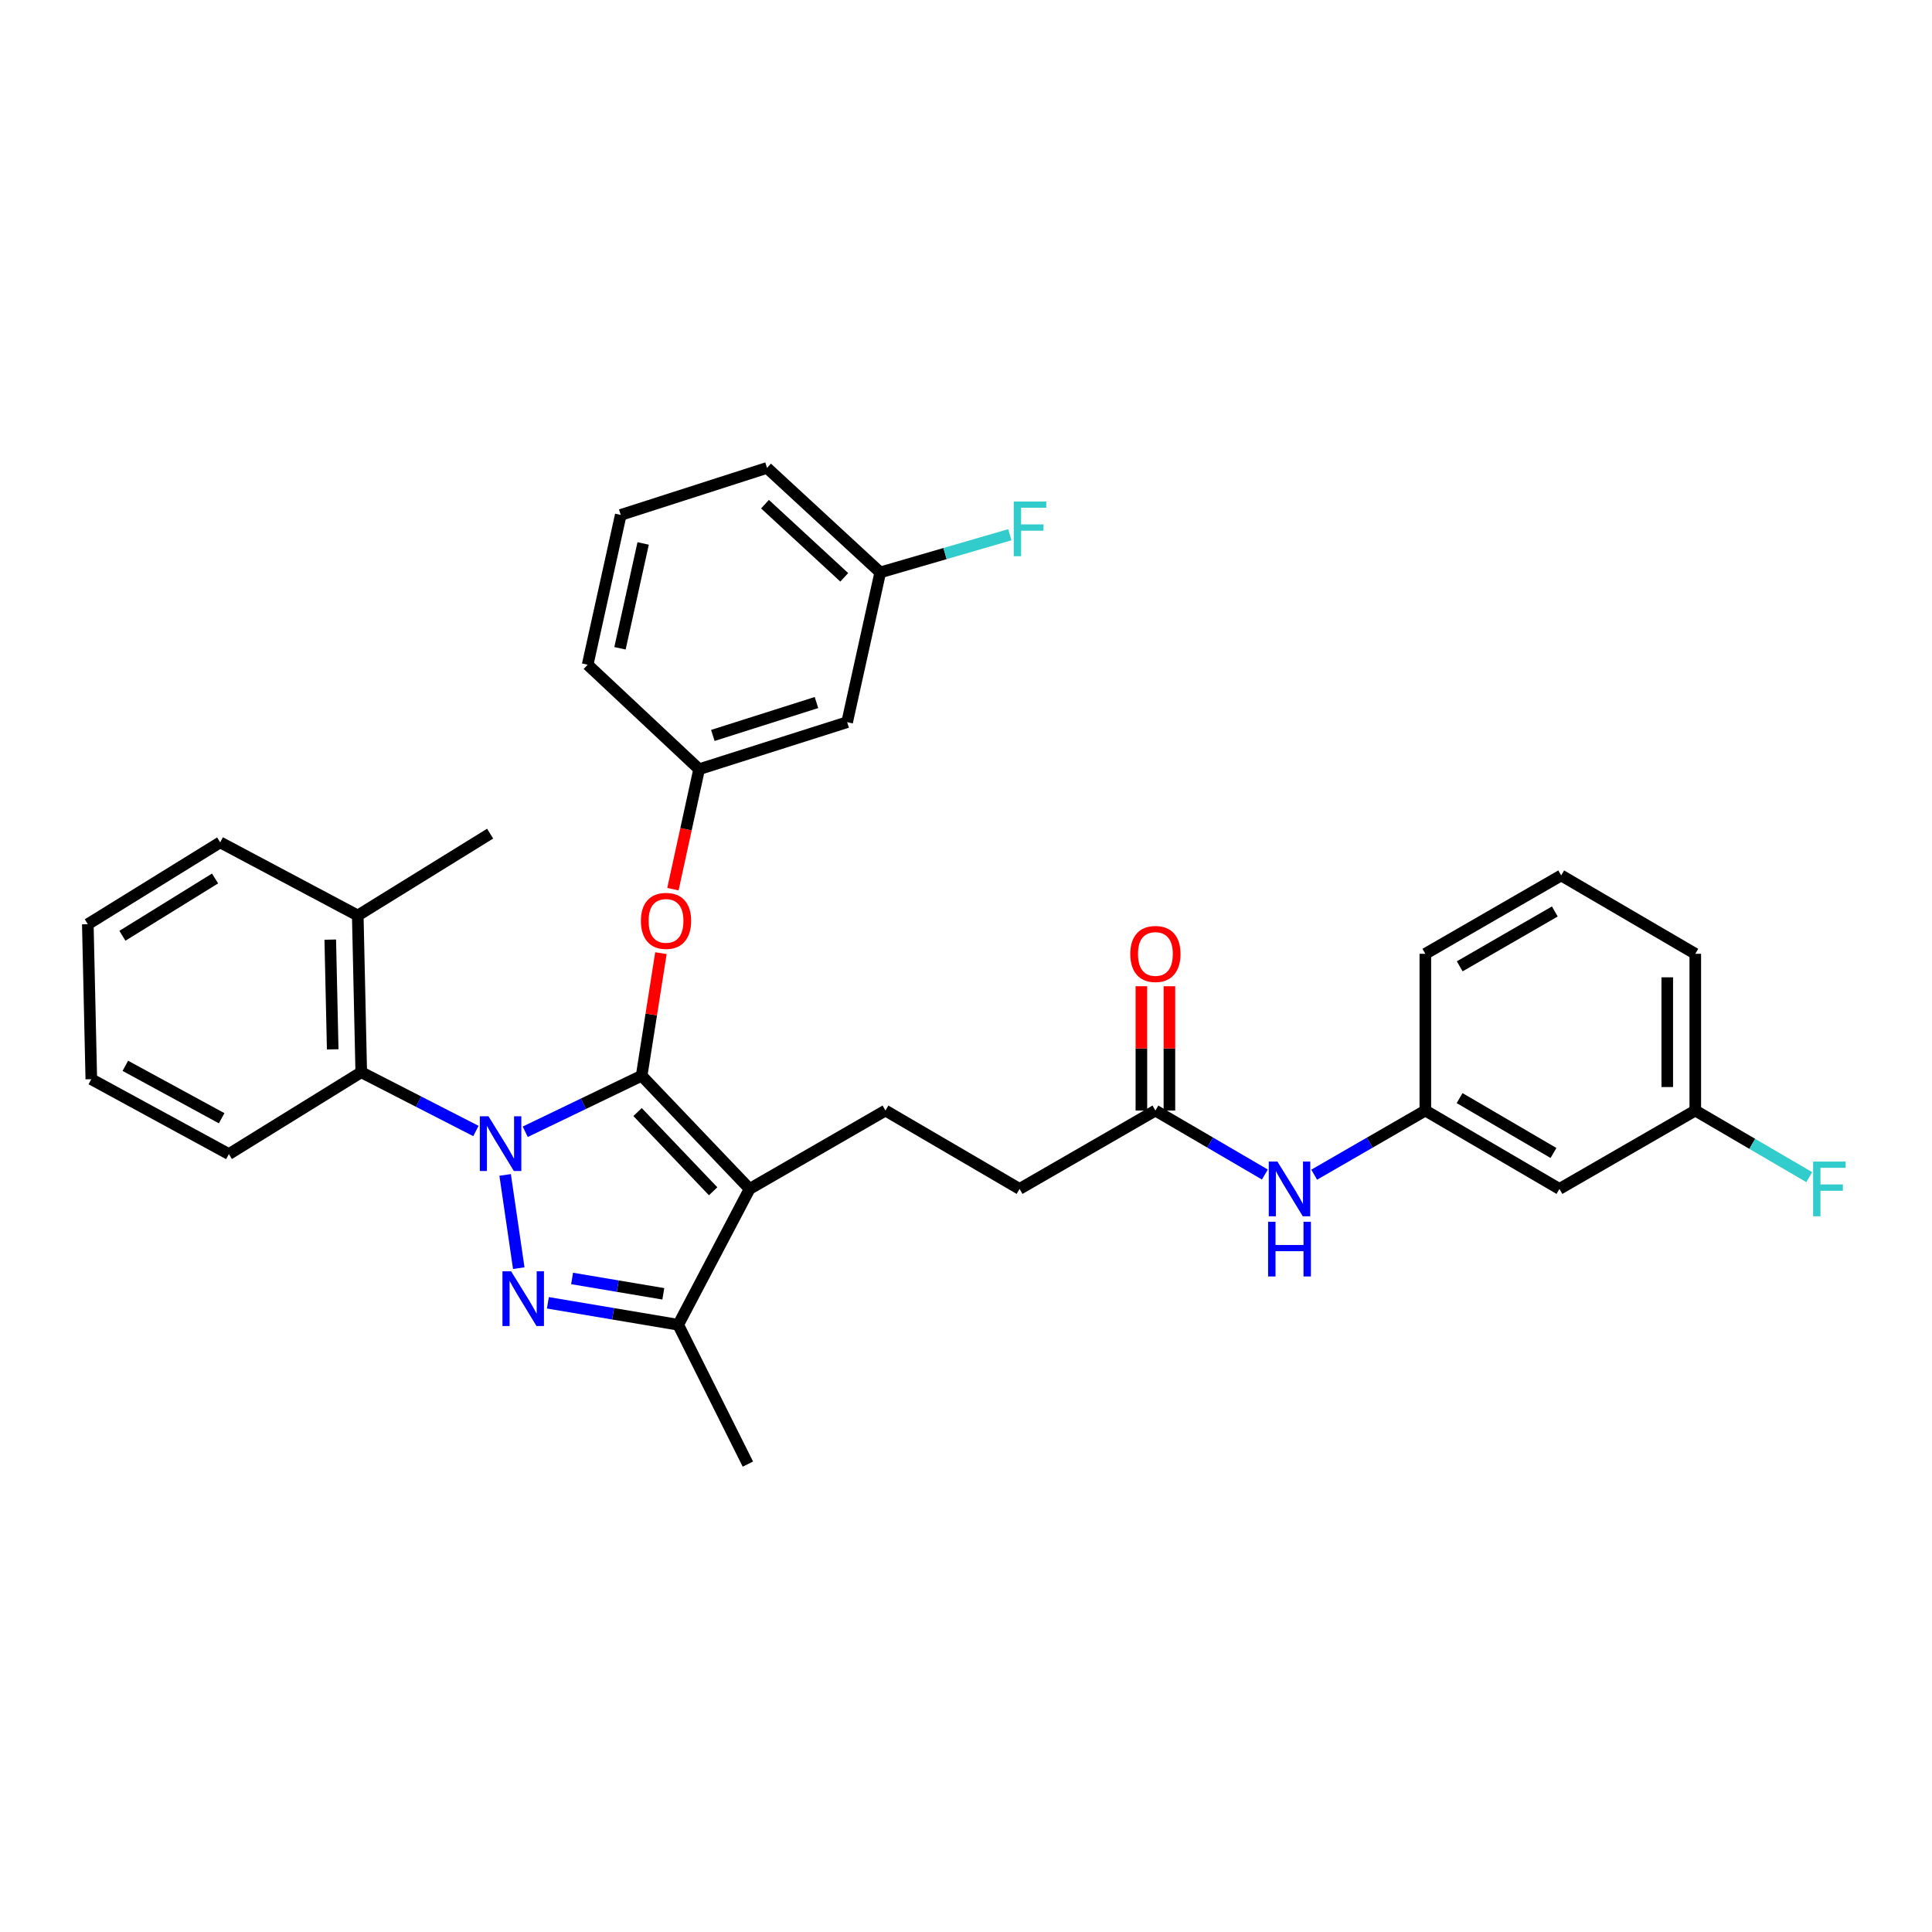 <?xml version='1.0' encoding='iso-8859-1'?>
<svg version='1.1' baseProfile='full'
              xmlns='http://www.w3.org/2000/svg'
                      xmlns:rdkit='http://www.rdkit.org/xml'
                      xmlns:xlink='http://www.w3.org/1999/xlink'
                  xml:space='preserve'
width='1000px' height='1000px' viewBox='0 0 1000 1000'>
<!-- END OF HEADER -->
<rect style='opacity:1.0;fill:#FFFFFF;stroke:none' width='1000' height='1000' x='0' y='0'> </rect>
<path class='bond-0' d='M 877.478,574.822 L 877.478,493.69' style='fill:none;fill-rule:evenodd;stroke:#000000;stroke-width:6px;stroke-linecap:butt;stroke-linejoin:miter;stroke-opacity:1' />
<path class='bond-0' d='M 862.971,562.652 L 862.971,505.859' style='fill:none;fill-rule:evenodd;stroke:#000000;stroke-width:6px;stroke-linecap:butt;stroke-linejoin:miter;stroke-opacity:1' />
<path class='bond-1' d='M 877.478,574.822 L 807.169,615.383' style='fill:none;fill-rule:evenodd;stroke:#000000;stroke-width:6px;stroke-linecap:butt;stroke-linejoin:miter;stroke-opacity:1' />
<path class='bond-2' d='M 877.478,574.822 L 906.97,592.055' style='fill:none;fill-rule:evenodd;stroke:#000000;stroke-width:6px;stroke-linecap:butt;stroke-linejoin:miter;stroke-opacity:1' />
<path class='bond-2' d='M 906.97,592.055 L 936.462,609.289' style='fill:none;fill-rule:evenodd;stroke:#33CCCC;stroke-width:6px;stroke-linecap:butt;stroke-linejoin:miter;stroke-opacity:1' />
<path class='bond-3' d='M 598.033,574.822 L 626.365,591.377' style='fill:none;fill-rule:evenodd;stroke:#000000;stroke-width:6px;stroke-linecap:butt;stroke-linejoin:miter;stroke-opacity:1' />
<path class='bond-3' d='M 626.365,591.377 L 654.697,607.933' style='fill:none;fill-rule:evenodd;stroke:#0000FF;stroke-width:6px;stroke-linecap:butt;stroke-linejoin:miter;stroke-opacity:1' />
<path class='bond-4' d='M 605.286,574.822 L 605.286,542.65' style='fill:none;fill-rule:evenodd;stroke:#000000;stroke-width:6px;stroke-linecap:butt;stroke-linejoin:miter;stroke-opacity:1' />
<path class='bond-4' d='M 605.286,542.65 L 605.286,510.478' style='fill:none;fill-rule:evenodd;stroke:#FF0000;stroke-width:6px;stroke-linecap:butt;stroke-linejoin:miter;stroke-opacity:1' />
<path class='bond-4' d='M 590.78,574.822 L 590.78,542.65' style='fill:none;fill-rule:evenodd;stroke:#000000;stroke-width:6px;stroke-linecap:butt;stroke-linejoin:miter;stroke-opacity:1' />
<path class='bond-4' d='M 590.78,542.65 L 590.78,510.478' style='fill:none;fill-rule:evenodd;stroke:#FF0000;stroke-width:6px;stroke-linecap:butt;stroke-linejoin:miter;stroke-opacity:1' />
<path class='bond-5' d='M 598.033,574.822 L 527.725,615.383' style='fill:none;fill-rule:evenodd;stroke:#000000;stroke-width:6px;stroke-linecap:butt;stroke-linejoin:miter;stroke-opacity:1' />
<path class='bond-6' d='M 680.216,608.017 L 708.986,591.419' style='fill:none;fill-rule:evenodd;stroke:#0000FF;stroke-width:6px;stroke-linecap:butt;stroke-linejoin:miter;stroke-opacity:1' />
<path class='bond-6' d='M 708.986,591.419 L 737.755,574.822' style='fill:none;fill-rule:evenodd;stroke:#000000;stroke-width:6px;stroke-linecap:butt;stroke-linejoin:miter;stroke-opacity:1' />
<path class='bond-7' d='M 877.478,493.69 L 808.072,453.128' style='fill:none;fill-rule:evenodd;stroke:#000000;stroke-width:6px;stroke-linecap:butt;stroke-linejoin:miter;stroke-opacity:1' />
<path class='bond-8' d='M 458.311,574.822 L 527.725,615.383' style='fill:none;fill-rule:evenodd;stroke:#000000;stroke-width:6px;stroke-linecap:butt;stroke-linejoin:miter;stroke-opacity:1' />
<path class='bond-9' d='M 458.311,574.822 L 388.003,615.383' style='fill:none;fill-rule:evenodd;stroke:#000000;stroke-width:6px;stroke-linecap:butt;stroke-linejoin:miter;stroke-opacity:1' />
<path class='bond-10' d='M 246.33,585.405 L 216.656,570.196' style='fill:none;fill-rule:evenodd;stroke:#0000FF;stroke-width:6px;stroke-linecap:butt;stroke-linejoin:miter;stroke-opacity:1' />
<path class='bond-10' d='M 216.656,570.196 L 186.982,554.988' style='fill:none;fill-rule:evenodd;stroke:#000000;stroke-width:6px;stroke-linecap:butt;stroke-linejoin:miter;stroke-opacity:1' />
<path class='bond-11' d='M 271.862,585.801 L 301.987,571.297' style='fill:none;fill-rule:evenodd;stroke:#0000FF;stroke-width:6px;stroke-linecap:butt;stroke-linejoin:miter;stroke-opacity:1' />
<path class='bond-11' d='M 301.987,571.297 L 332.112,556.793' style='fill:none;fill-rule:evenodd;stroke:#000000;stroke-width:6px;stroke-linecap:butt;stroke-linejoin:miter;stroke-opacity:1' />
<path class='bond-12' d='M 261.46,608.134 L 268.509,656.399' style='fill:none;fill-rule:evenodd;stroke:#0000FF;stroke-width:6px;stroke-linecap:butt;stroke-linejoin:miter;stroke-opacity:1' />
<path class='bond-13' d='M 332.112,556.793 L 337.102,525.074' style='fill:none;fill-rule:evenodd;stroke:#000000;stroke-width:6px;stroke-linecap:butt;stroke-linejoin:miter;stroke-opacity:1' />
<path class='bond-13' d='M 337.102,525.074 L 342.091,493.354' style='fill:none;fill-rule:evenodd;stroke:#FF0000;stroke-width:6px;stroke-linecap:butt;stroke-linejoin:miter;stroke-opacity:1' />
<path class='bond-14' d='M 332.112,556.793 L 388.003,615.383' style='fill:none;fill-rule:evenodd;stroke:#000000;stroke-width:6px;stroke-linecap:butt;stroke-linejoin:miter;stroke-opacity:1' />
<path class='bond-14' d='M 329.999,575.595 L 369.122,616.608' style='fill:none;fill-rule:evenodd;stroke:#000000;stroke-width:6px;stroke-linecap:butt;stroke-linejoin:miter;stroke-opacity:1' />
<path class='bond-15' d='M 388.003,615.383 L 351.043,685.692' style='fill:none;fill-rule:evenodd;stroke:#000000;stroke-width:6px;stroke-linecap:butt;stroke-linejoin:miter;stroke-opacity:1' />
<path class='bond-16' d='M 351.043,685.692 L 317.315,680.01' style='fill:none;fill-rule:evenodd;stroke:#000000;stroke-width:6px;stroke-linecap:butt;stroke-linejoin:miter;stroke-opacity:1' />
<path class='bond-16' d='M 317.315,680.01 L 283.588,674.328' style='fill:none;fill-rule:evenodd;stroke:#0000FF;stroke-width:6px;stroke-linecap:butt;stroke-linejoin:miter;stroke-opacity:1' />
<path class='bond-16' d='M 343.335,669.682 L 319.725,665.705' style='fill:none;fill-rule:evenodd;stroke:#000000;stroke-width:6px;stroke-linecap:butt;stroke-linejoin:miter;stroke-opacity:1' />
<path class='bond-16' d='M 319.725,665.705 L 296.116,661.728' style='fill:none;fill-rule:evenodd;stroke:#0000FF;stroke-width:6px;stroke-linecap:butt;stroke-linejoin:miter;stroke-opacity:1' />
<path class='bond-17' d='M 351.043,685.692 L 387.1,757.814' style='fill:none;fill-rule:evenodd;stroke:#000000;stroke-width:6px;stroke-linecap:butt;stroke-linejoin:miter;stroke-opacity:1' />
<path class='bond-18' d='M 348.298,460.237 L 355.078,429.188' style='fill:none;fill-rule:evenodd;stroke:#FF0000;stroke-width:6px;stroke-linecap:butt;stroke-linejoin:miter;stroke-opacity:1' />
<path class='bond-18' d='M 355.078,429.188 L 361.858,398.14' style='fill:none;fill-rule:evenodd;stroke:#000000;stroke-width:6px;stroke-linecap:butt;stroke-linejoin:miter;stroke-opacity:1' />
<path class='bond-19' d='M 455.611,296.28 L 397.013,242.186' style='fill:none;fill-rule:evenodd;stroke:#000000;stroke-width:6px;stroke-linecap:butt;stroke-linejoin:miter;stroke-opacity:1' />
<path class='bond-19' d='M 436.982,298.825 L 395.963,260.96' style='fill:none;fill-rule:evenodd;stroke:#000000;stroke-width:6px;stroke-linecap:butt;stroke-linejoin:miter;stroke-opacity:1' />
<path class='bond-20' d='M 455.611,296.28 L 438.485,373.801' style='fill:none;fill-rule:evenodd;stroke:#000000;stroke-width:6px;stroke-linecap:butt;stroke-linejoin:miter;stroke-opacity:1' />
<path class='bond-21' d='M 455.611,296.28 L 489.153,286.527' style='fill:none;fill-rule:evenodd;stroke:#000000;stroke-width:6px;stroke-linecap:butt;stroke-linejoin:miter;stroke-opacity:1' />
<path class='bond-21' d='M 489.153,286.527 L 522.694,276.773' style='fill:none;fill-rule:evenodd;stroke:#33CCCC;stroke-width:6px;stroke-linecap:butt;stroke-linejoin:miter;stroke-opacity:1' />
<path class='bond-22' d='M 397.013,242.186 L 321.297,266.525' style='fill:none;fill-rule:evenodd;stroke:#000000;stroke-width:6px;stroke-linecap:butt;stroke-linejoin:miter;stroke-opacity:1' />
<path class='bond-23' d='M 321.297,266.525 L 304.171,344.055' style='fill:none;fill-rule:evenodd;stroke:#000000;stroke-width:6px;stroke-linecap:butt;stroke-linejoin:miter;stroke-opacity:1' />
<path class='bond-23' d='M 332.893,281.284 L 320.905,335.554' style='fill:none;fill-rule:evenodd;stroke:#000000;stroke-width:6px;stroke-linecap:butt;stroke-linejoin:miter;stroke-opacity:1' />
<path class='bond-24' d='M 186.982,554.988 L 185.177,473.856' style='fill:none;fill-rule:evenodd;stroke:#000000;stroke-width:6px;stroke-linecap:butt;stroke-linejoin:miter;stroke-opacity:1' />
<path class='bond-24' d='M 172.208,543.141 L 170.945,486.348' style='fill:none;fill-rule:evenodd;stroke:#000000;stroke-width:6px;stroke-linecap:butt;stroke-linejoin:miter;stroke-opacity:1' />
<path class='bond-25' d='M 186.982,554.988 L 118.471,597.355' style='fill:none;fill-rule:evenodd;stroke:#000000;stroke-width:6px;stroke-linecap:butt;stroke-linejoin:miter;stroke-opacity:1' />
<path class='bond-26' d='M 185.177,473.856 L 253.688,431.489' style='fill:none;fill-rule:evenodd;stroke:#000000;stroke-width:6px;stroke-linecap:butt;stroke-linejoin:miter;stroke-opacity:1' />
<path class='bond-27' d='M 185.177,473.856 L 113.966,436.002' style='fill:none;fill-rule:evenodd;stroke:#000000;stroke-width:6px;stroke-linecap:butt;stroke-linejoin:miter;stroke-opacity:1' />
<path class='bond-28' d='M 118.471,597.355 L 47.26,558.59' style='fill:none;fill-rule:evenodd;stroke:#000000;stroke-width:6px;stroke-linecap:butt;stroke-linejoin:miter;stroke-opacity:1' />
<path class='bond-28' d='M 114.725,578.799 L 64.877,551.664' style='fill:none;fill-rule:evenodd;stroke:#000000;stroke-width:6px;stroke-linecap:butt;stroke-linejoin:miter;stroke-opacity:1' />
<path class='bond-29' d='M 113.966,436.002 L 45.455,478.369' style='fill:none;fill-rule:evenodd;stroke:#000000;stroke-width:6px;stroke-linecap:butt;stroke-linejoin:miter;stroke-opacity:1' />
<path class='bond-29' d='M 111.319,454.695 L 63.361,484.352' style='fill:none;fill-rule:evenodd;stroke:#000000;stroke-width:6px;stroke-linecap:butt;stroke-linejoin:miter;stroke-opacity:1' />
<path class='bond-30' d='M 47.26,558.59 L 45.455,478.369' style='fill:none;fill-rule:evenodd;stroke:#000000;stroke-width:6px;stroke-linecap:butt;stroke-linejoin:miter;stroke-opacity:1' />
<path class='bond-31' d='M 304.171,344.055 L 361.858,398.14' style='fill:none;fill-rule:evenodd;stroke:#000000;stroke-width:6px;stroke-linecap:butt;stroke-linejoin:miter;stroke-opacity:1' />
<path class='bond-32' d='M 361.858,398.14 L 438.485,373.801' style='fill:none;fill-rule:evenodd;stroke:#000000;stroke-width:6px;stroke-linecap:butt;stroke-linejoin:miter;stroke-opacity:1' />
<path class='bond-32' d='M 368.961,380.663 L 422.6,363.626' style='fill:none;fill-rule:evenodd;stroke:#000000;stroke-width:6px;stroke-linecap:butt;stroke-linejoin:miter;stroke-opacity:1' />
<path class='bond-33' d='M 808.072,453.128 L 737.755,493.69' style='fill:none;fill-rule:evenodd;stroke:#000000;stroke-width:6px;stroke-linecap:butt;stroke-linejoin:miter;stroke-opacity:1' />
<path class='bond-33' d='M 804.773,471.778 L 755.551,500.171' style='fill:none;fill-rule:evenodd;stroke:#000000;stroke-width:6px;stroke-linecap:butt;stroke-linejoin:miter;stroke-opacity:1' />
<path class='bond-34' d='M 737.755,493.69 L 737.755,574.822' style='fill:none;fill-rule:evenodd;stroke:#000000;stroke-width:6px;stroke-linecap:butt;stroke-linejoin:miter;stroke-opacity:1' />
<path class='bond-35' d='M 737.755,574.822 L 807.169,615.383' style='fill:none;fill-rule:evenodd;stroke:#000000;stroke-width:6px;stroke-linecap:butt;stroke-linejoin:miter;stroke-opacity:1' />
<path class='bond-35' d='M 755.486,568.381 L 804.076,596.774' style='fill:none;fill-rule:evenodd;stroke:#000000;stroke-width:6px;stroke-linecap:butt;stroke-linejoin:miter;stroke-opacity:1' />
<path  class='atom-2' d='M 661.187 601.223
L 670.467 616.223
Q 671.387 617.703, 672.867 620.383
Q 674.347 623.063, 674.427 623.223
L 674.427 601.223
L 678.187 601.223
L 678.187 629.543
L 674.307 629.543
L 664.347 613.143
Q 663.187 611.223, 661.947 609.023
Q 660.747 606.823, 660.387 606.143
L 660.387 629.543
L 656.707 629.543
L 656.707 601.223
L 661.187 601.223
' fill='#0000FF'/>
<path  class='atom-2' d='M 656.367 632.375
L 660.207 632.375
L 660.207 644.415
L 674.687 644.415
L 674.687 632.375
L 678.527 632.375
L 678.527 660.695
L 674.687 660.695
L 674.687 647.615
L 660.207 647.615
L 660.207 660.695
L 656.367 660.695
L 656.367 632.375
' fill='#0000FF'/>
<path  class='atom-3' d='M 585.033 493.77
Q 585.033 486.97, 588.393 483.17
Q 591.753 479.37, 598.033 479.37
Q 604.313 479.37, 607.673 483.17
Q 611.033 486.97, 611.033 493.77
Q 611.033 500.65, 607.633 504.57
Q 604.233 508.45, 598.033 508.45
Q 591.793 508.45, 588.393 504.57
Q 585.033 500.69, 585.033 493.77
M 598.033 505.25
Q 602.353 505.25, 604.673 502.37
Q 607.033 499.45, 607.033 493.77
Q 607.033 488.21, 604.673 485.41
Q 602.353 482.57, 598.033 482.57
Q 593.713 482.57, 591.353 485.37
Q 589.033 488.17, 589.033 493.77
Q 589.033 499.49, 591.353 502.37
Q 593.713 505.25, 598.033 505.25
' fill='#FF0000'/>
<path  class='atom-7' d='M 252.836 577.787
L 262.116 592.787
Q 263.036 594.267, 264.516 596.947
Q 265.996 599.627, 266.076 599.787
L 266.076 577.787
L 269.836 577.787
L 269.836 606.107
L 265.956 606.107
L 255.996 589.707
Q 254.836 587.787, 253.596 585.587
Q 252.396 583.387, 252.036 582.707
L 252.036 606.107
L 248.356 606.107
L 248.356 577.787
L 252.836 577.787
' fill='#0000FF'/>
<path  class='atom-11' d='M 264.554 658.017
L 273.834 673.017
Q 274.754 674.497, 276.234 677.177
Q 277.714 679.857, 277.794 680.017
L 277.794 658.017
L 281.554 658.017
L 281.554 686.337
L 277.674 686.337
L 267.714 669.937
Q 266.554 668.017, 265.314 665.817
Q 264.114 663.617, 263.754 662.937
L 263.754 686.337
L 260.074 686.337
L 260.074 658.017
L 264.554 658.017
' fill='#0000FF'/>
<path  class='atom-12' d='M 331.733 476.644
Q 331.733 469.844, 335.093 466.044
Q 338.453 462.244, 344.733 462.244
Q 351.013 462.244, 354.373 466.044
Q 357.733 469.844, 357.733 476.644
Q 357.733 483.524, 354.333 487.444
Q 350.933 491.324, 344.733 491.324
Q 338.493 491.324, 335.093 487.444
Q 331.733 483.564, 331.733 476.644
M 344.733 488.124
Q 349.053 488.124, 351.373 485.244
Q 353.733 482.324, 353.733 476.644
Q 353.733 471.084, 351.373 468.284
Q 349.053 465.444, 344.733 465.444
Q 340.413 465.444, 338.053 468.244
Q 335.733 471.044, 335.733 476.644
Q 335.733 482.364, 338.053 485.244
Q 340.413 488.124, 344.733 488.124
' fill='#FF0000'/>
<path  class='atom-27' d='M 524.712 259.578
L 541.552 259.578
L 541.552 262.818
L 528.512 262.818
L 528.512 271.418
L 540.112 271.418
L 540.112 274.698
L 528.512 274.698
L 528.512 287.898
L 524.712 287.898
L 524.712 259.578
' fill='#33CCCC'/>
<path  class='atom-32' d='M 938.471 601.223
L 955.311 601.223
L 955.311 604.463
L 942.271 604.463
L 942.271 613.063
L 953.871 613.063
L 953.871 616.343
L 942.271 616.343
L 942.271 629.543
L 938.471 629.543
L 938.471 601.223
' fill='#33CCCC'/>
</svg>
